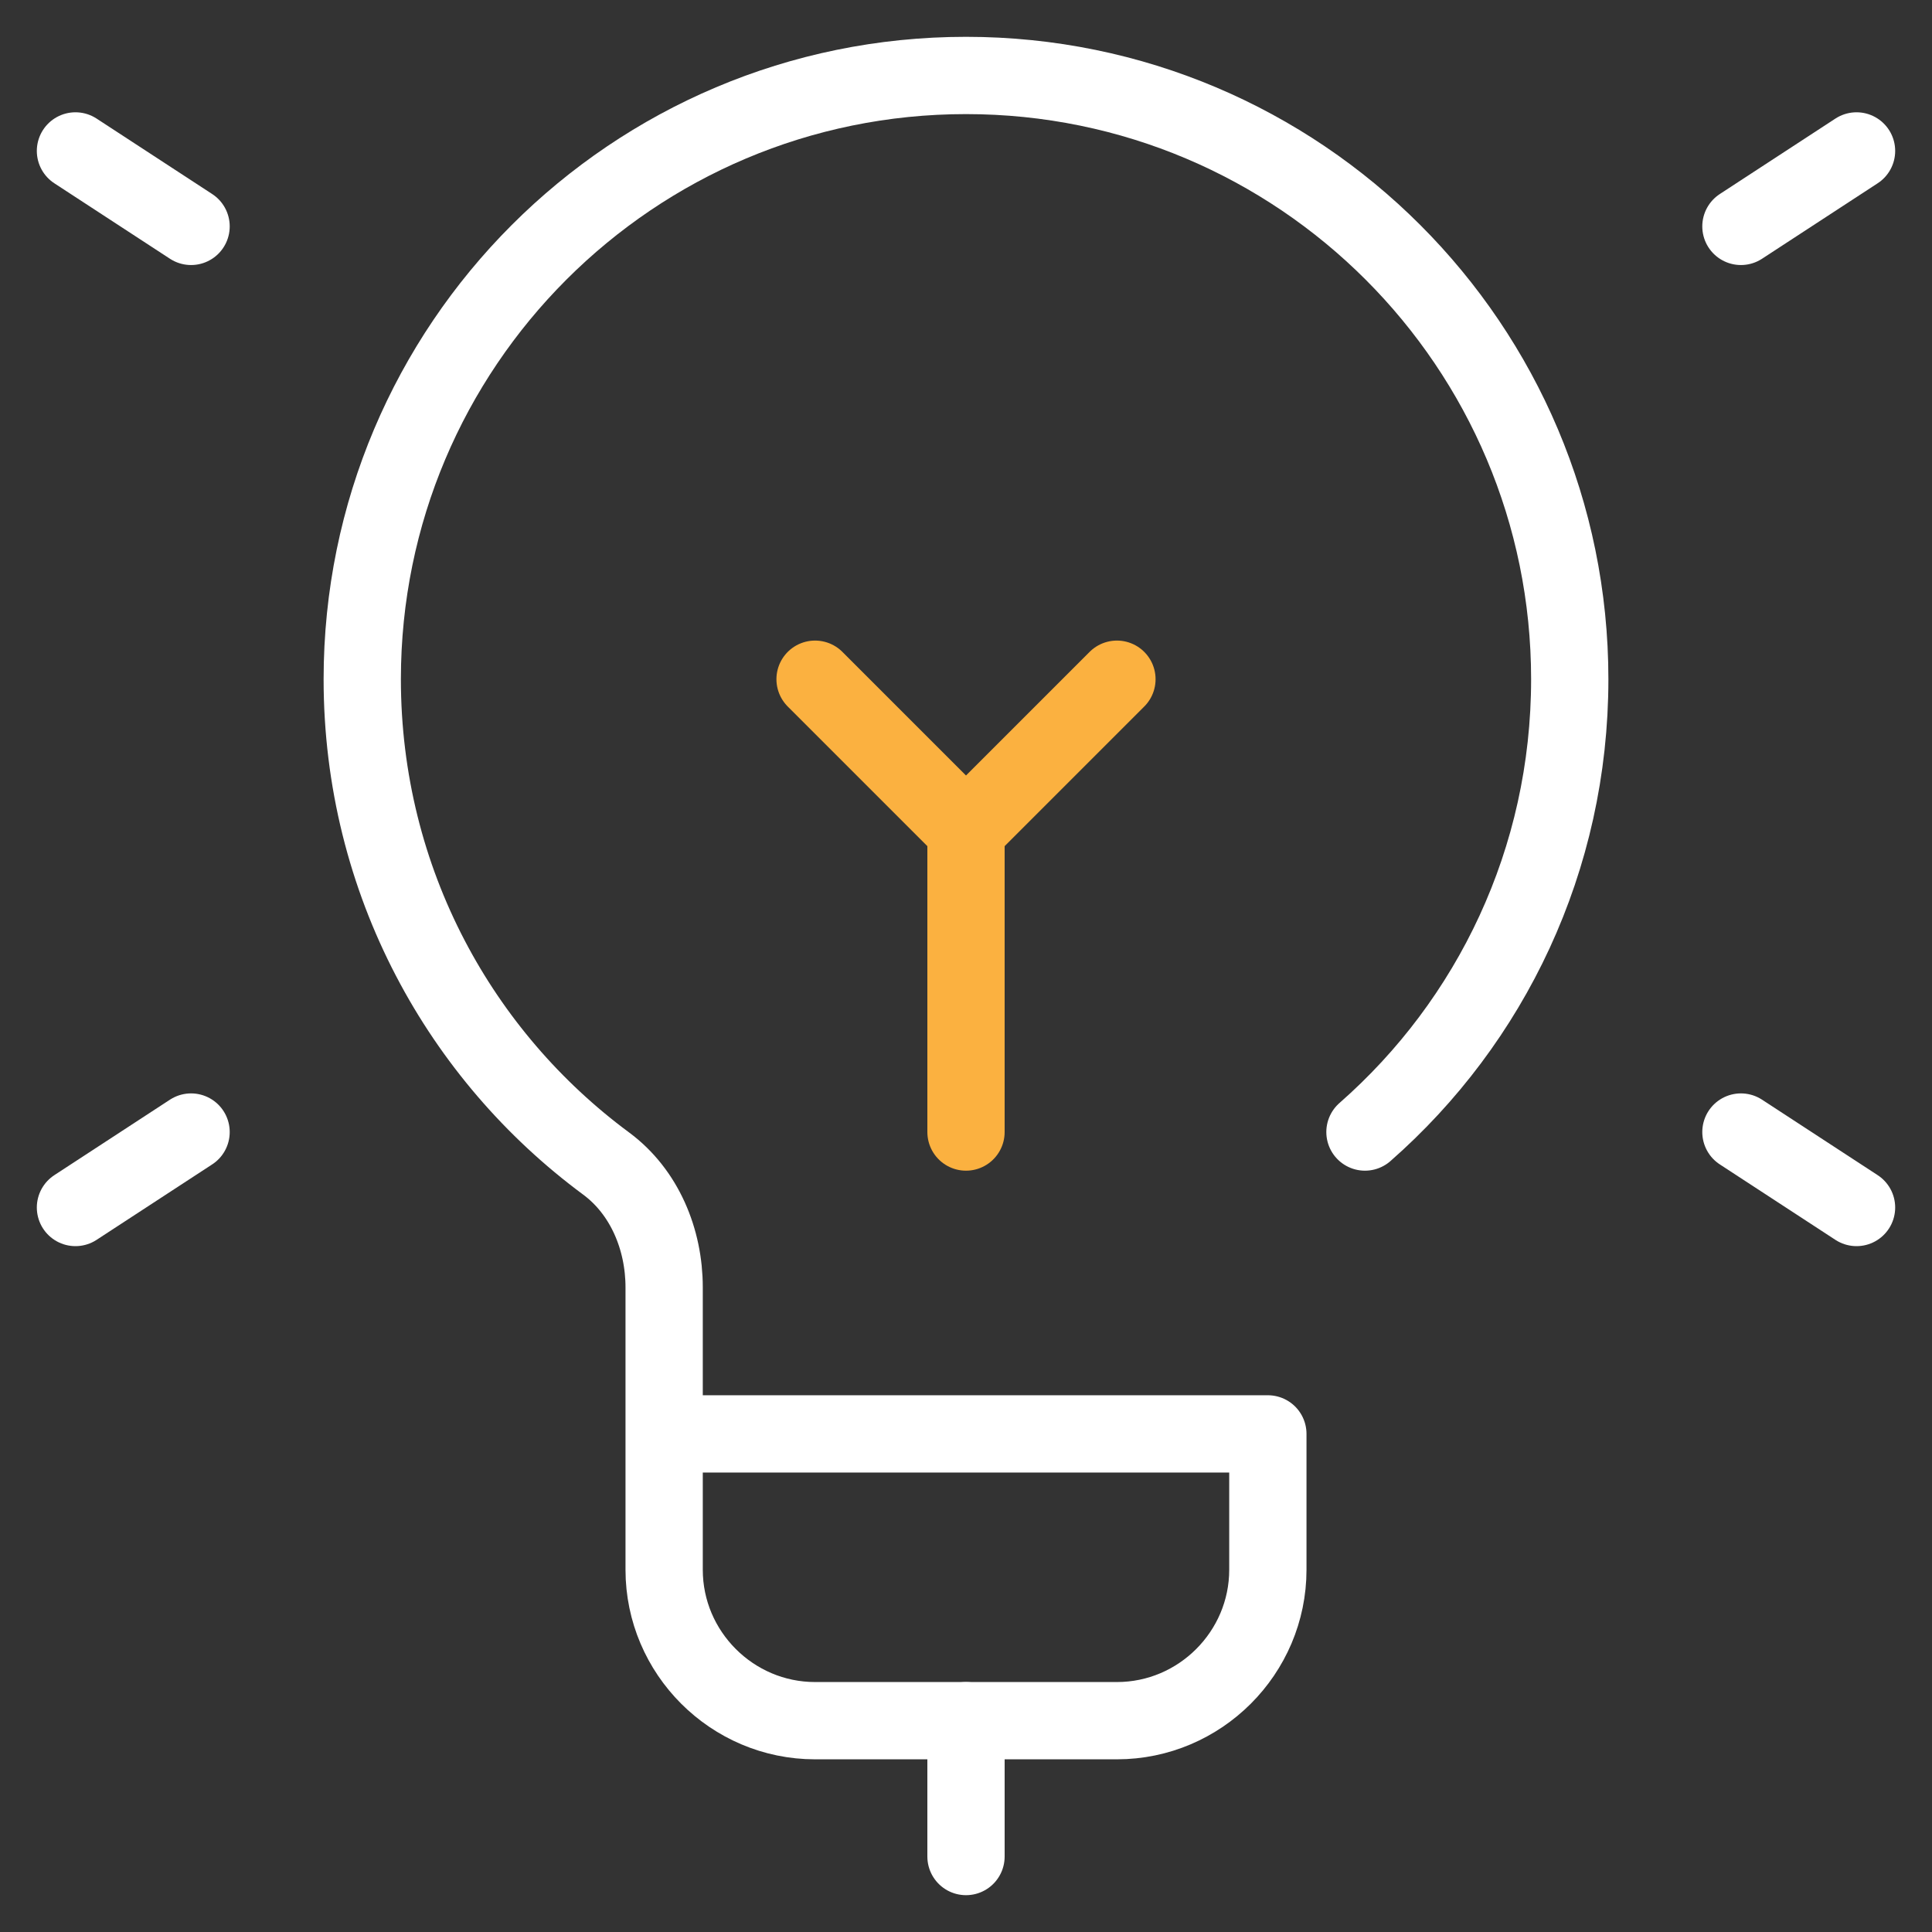 <svg width="50" height="50" viewBox="0 0 50 50" fill="none" xmlns="http://www.w3.org/2000/svg">
<rect x="0" y="0" width="50" height="50" fill="#333333" stroke="none"/>
<g clip-path="url(#clip0_159_593)">
<path d="M25 48.047V44.531" stroke="white" stroke-width="2" stroke-miterlimit="10" stroke-linecap="round" stroke-linejoin="round"/>
<path d="M1.953 31.25L4.945 29.297" stroke="white" stroke-width="2" stroke-miterlimit="10" stroke-linecap="round" stroke-linejoin="round"/>
<path d="M45.055 5.859L48.047 3.906" stroke="white" stroke-width="2" stroke-miterlimit="10" stroke-linecap="round" stroke-linejoin="round"/>
<path d="M48.047 31.25L45.055 29.297" stroke="white" stroke-width="2" stroke-miterlimit="10" stroke-linecap="round" stroke-linejoin="round"/>
<path d="M4.945 5.859L1.953 3.906" stroke="white" stroke-width="2" stroke-miterlimit="10" stroke-linecap="round" stroke-linejoin="round"/>
<path d="M21.094 17.578L25 21.484L28.906 17.578" stroke="#FBB140" stroke-width="2" stroke-miterlimit="10" stroke-linecap="round" stroke-linejoin="round"/>
<path d="M25 29.297V21.484" stroke="#FBB140" stroke-width="2" stroke-miterlimit="10" stroke-linecap="round" stroke-linejoin="round"/>
<path d="M17.188 37.109H32.812V40.625C32.812 42.773 31.055 44.531 28.906 44.531H21.094C18.945 44.531 17.188 42.773 17.188 40.625V33.316C17.188 32.077 16.681 30.847 15.685 30.111C13.794 28.712 12.235 26.898 11.14 24.803C10.011 22.644 9.375 20.186 9.375 17.578C9.375 8.949 16.37 1.953 25 1.953C33.63 1.953 40.625 8.949 40.625 17.578C40.625 22.251 38.583 26.439 35.325 29.297" stroke="white" stroke-width="2" stroke-miterlimit="10" stroke-linecap="round" stroke-linejoin="round"/>
</g>
<defs>
<clipPath id="clip0_159_593">
<rect width="50" height="50" fill="white"/>
</clipPath>
</defs>
</svg>
